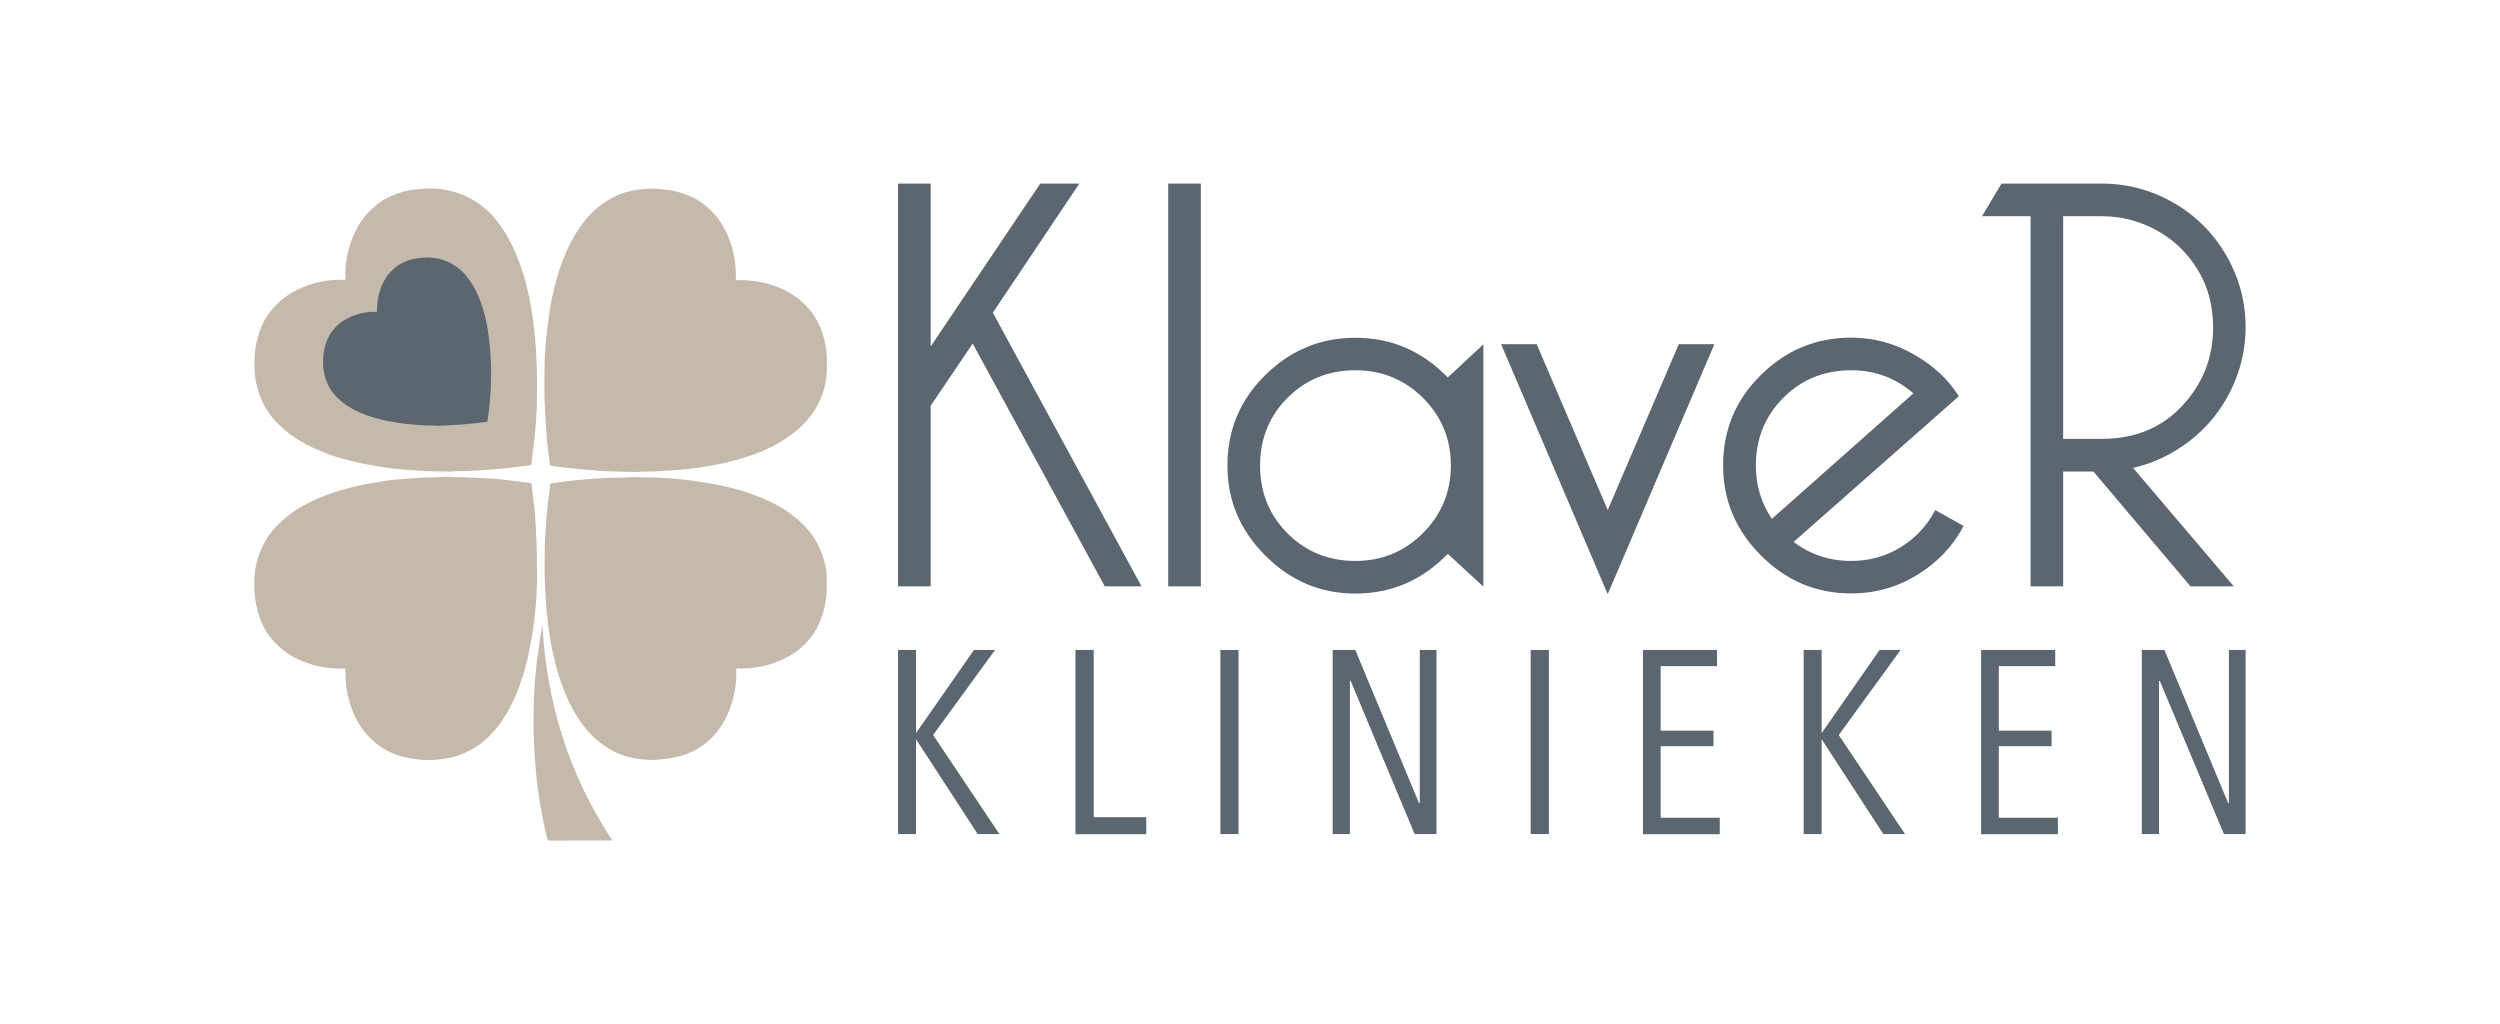 <?xml version="1.0" encoding="UTF-8"?> <!-- Generator: Adobe Illustrator 25.0.1, SVG Export Plug-In . SVG Version: 6.00 Build 0) --> <svg xmlns="http://www.w3.org/2000/svg" xmlns:xlink="http://www.w3.org/1999/xlink" version="1.1" id="Laag_1" x="0px" y="0px" viewBox="0 0 1945.9 797.2" style="enable-background:new 0 0 1945.9 797.2;" xml:space="preserve"> <style type="text/css"> .st0{fill:#C5B9AC;} .st1{fill:#5B6670;} </style> <g> <path class="st0" d="M422.2,486.4c3.2,60.4,20.6,116.7,54.4,167.7c-0.5,0.2-1,0.1-1.6,0.1c-15.6,0-31.1,0-46.7,0.1 c-1.7,0-2.2-0.7-2.5-2c-1-4.6-2.2-9.2-3.1-13.8c-0.9-4.6-1.7-9.3-2.5-14c-0.6-3.8-1.1-7.6-1.7-11.4c-0.5-3-0.7-6-1-9 c-0.5-5.3-1-10.5-1.3-15.8c-0.2-3.3-0.4-6.6-0.6-10c-0.5-9.2-0.2-18.3-0.2-27.5c0-5.2,0.3-10.4,0.6-15.6c0.3-5.1,0.8-10.2,1.3-15.3 c0.3-3.6,0.9-7.2,1.4-10.8c0.4-3.4,1-6.8,1.4-10.3c0.3-2.6,0.9-5.2,1.3-7.8C421.7,489.3,422,487.6,422.2,486.4L422.2,486.4z"></path> <path class="st0" d="M348.1,368c-3.1,0-6.3,0-9.4,0c0,0,0-0.1,0-0.1c3.1,0,6.3,0,9.4,0C348.1,367.9,348.1,368,348.1,368L348.1,368z "></path> <path class="st0" d="M643.4,276.4c0-3.1-0.6-6.2-1.2-9.2c-1.5-7.9-4.4-15.3-8.9-22c-3.4-5.1-7.7-9.4-12.6-13.2 c-3.7-2.9-7.8-5.3-12.1-7.2c-6-2.6-12.1-4.6-18.6-5.6c-3.5-0.5-7-1-10.6-1.1c-1.8-0.1-3.6-0.1-5.4,0c-1,0-1.2-0.3-1.2-1.2 c0.1-4-0.1-8-0.6-12c-0.6-5.5-1.8-10.8-3.6-16.1c-1.9-5.7-4.5-11-7.8-16c-3-4.6-6.8-8.6-11-12.2c-4.4-3.8-9.3-6.6-14.6-8.7 c-5.5-2.2-11.2-3.7-17.1-4.3c-4.7-0.5-9.4-1-14.1-0.7c-4.4,0.3-8.7,0.8-12.9,1.7c-5.7,1.2-11.2,3.4-16.3,6.3 c-5,2.8-9.5,6.3-13.6,10.2c-3.7,3.6-7,7.7-10,12c-4.5,6.5-8.2,13.6-11.3,20.9c-3.6,8.5-6.4,17.3-8.5,26.2 c-1.9,7.8-3.4,15.7-4.4,23.8c-0.6,4.6-1.2,9.1-1.7,13.7c-0.5,3.7-0.7,7.5-0.9,11.3c-0.3,4.5-0.6,9-0.6,13.5 c0,10.2-0.3,20.4,0.3,30.6c0.1,1.4,0.2,2.8,0.2,4.2c0.2,5.1,0.7,10.2,1,15.3c0.2,2.5,0.4,5,0.6,7.5c0.4,3.3,0.8,6.6,1.2,9.8 c0.3,2.6,0.6,5.2,0.9,7.8c0.1,0.7,0.6,0.7,1.1,0.8c1.7,0.2,3.4,0.6,5.2,0.8c2.8,0.4,5.6,0.8,8.4,1c2.5,0.2,4.9,0.5,7.4,0.7 c4,0.5,8,0.7,12,1.1c2.9,0.3,5.7,0.5,8.6,0.6c6.3,0.2,12.6,0.4,18.8,0.6c3.8,0.2,7.5,0,11.3-0.2c3.6-0.2,7.3,0.1,11-0.3 c3.6-0.3,7.2-0.4,10.7-0.6c4.5-0.3,9-0.8,13.5-1.2c4.6-0.5,9.1-1.1,13.6-1.9c6.3-1.1,12.7-2.2,19-3.9c6-1.6,12.1-3.2,17.9-5.4 c5.5-2,11-4.3,16.2-7.1c5.7-3.1,11.2-6.6,16.3-10.7c4.9-4,9.3-8.5,13-13.6c2.9-4,5.2-8.3,7.1-12.9c2-5,3.4-10.1,4-15.5 c0.1-1.1-0.1-2.4,0.5-3.5c0-4.5,0-9,0-13.5C643.4,276.8,643.4,276.6,643.4,276.4z"></path> <path class="st0" d="M643.4,447.5c0-2.7-0.5-5.3-1.1-7.9c-1.3-5.9-3.4-11.6-6.3-16.9c-2.4-4.3-5.1-8.3-8.5-11.9 c-2.4-2.6-4.9-5.2-7.7-7.4c-3.1-2.5-6.2-4.9-9.5-7c-3.1-1.9-6.3-3.7-9.6-5.3c-4.9-2.5-9.9-4.5-15-6.4c-4.7-1.7-9.5-3.2-14.3-4.4 c-5.2-1.3-10.5-2.6-15.8-3.5c-6.6-1.1-13.2-2.3-19.8-3.1c-4.9-0.6-9.9-1-14.8-1.4c-3.7-0.3-7.4-0.5-11-0.6 c-4.5-0.2-8.9-0.1-13.4-0.3c-3-0.1-6-0.1-9,0.2c-4,0.3-8,0.2-12,0.3c-3.1,0.1-6.2,0.3-9.3,0.4c-1.7,0.1-3.3,0.1-5,0.3 c-4.3,0.4-8.6,0.8-12.9,1.2c-2.3,0.2-4.5,0.5-6.7,0.7c-4.1,0.4-8.2,1.2-12.3,1.7c-0.8,0.1-1.2,0.2-1.2,1.1 c-0.2,2.7-0.5,5.5-0.9,8.2c-0.9,5.2-1.2,10.5-1.8,15.7c-0.5,4.2-0.7,8.3-0.9,12.5c-0.3,5.1-0.6,10.1-0.6,15.2 c0,8.8-0.3,17.5,0.2,26.3c0.2,3.9,0.4,7.9,0.6,11.8c0.3,4.8,0.7,9.6,1.3,14.4c0.4,3.6,0.7,7.2,1.3,10.7c0.8,5.2,1.6,10.3,2.8,15.4 c1.4,6.1,2.8,12.2,4.7,18.1c3,9.7,6.8,19.2,11.8,28c4.4,7.7,9.6,14.9,16.2,20.9c4.5,4.1,9.4,7.6,14.8,10.3 c4.7,2.4,9.6,4.1,14.8,5.1c2.9,0.6,5.8,1.2,8.7,1.3c3.2,0.2,6.5,0.4,9.8,0.2c5.7-0.4,11.3-1.1,16.9-2.5c5.1-1.3,10-3.2,14.5-5.8 c7.6-4.3,13.9-10.3,18.7-17.6c3.8-5.7,6.6-11.9,8.6-18.4c1.5-4.9,2.5-9.9,3-15c0.4-3.5,0.5-7.1,0.3-10.6c0-0.9,0.1-1.2,1.1-1.2 c3.1,0,6.3,0.1,9.4-0.2c3.8-0.4,7.5-0.9,11.2-1.8c5.3-1.3,10.4-3.1,15.3-5.4c4.8-2.3,9.3-5.1,13.3-8.6c6.2-5.4,11.2-11.8,14.5-19.5 c2.6-6.2,4.4-12.5,5.2-19.2c0.2-1.3-0.1-2.8,0.5-4.1c0-4.5,0-9,0-13.5C643.3,448,643.4,447.7,643.4,447.5z"></path> <path class="st0" d="M417.7,424.7c-0.3-4.6-0.5-9.3-0.6-14c-0.1-2.1-0.4-4.1-0.4-6.2c0-1.2-0.1-2.5-0.2-3.8 c-0.5-4.4-1-8.8-1.5-13.1c-0.4-3.6-0.8-7.2-1.2-10.7c-0.1-0.6-0.3-0.8-0.9-0.9c-5.5-0.7-10.9-1.5-16.4-2.1 c-3.9-0.5-7.9-0.9-11.8-1.2c-5.5-0.4-11.1-0.6-16.6-0.9c-1.1-0.1-2.3,0.2-3.4,0c-4.1-0.7-8.3-0.1-12.4-0.5 c-4.1-0.4-8.3,0.1-12.4,0.2c-3.1,0.1-6.3,0-9.4,0.2c-6.1,0.3-12.2,0.8-18.3,1.2c-4.2,0.3-8.4,0.7-12.6,1.4 c-6.5,1.1-13.1,2.1-19.5,3.5c-5,1.1-9.9,2.4-14.8,3.8c-4.1,1.1-8,2.5-12,4c-8.4,3.3-16.5,7-24,12.1c-6.7,4.6-12.8,9.9-17.9,16.3 c-4.4,5.5-7.7,11.7-10,18.4c-2.5,7.3-3.6,14.8-3.4,22.3c-0.1,5.7,0.4,11.1,1.5,16.5c1.6,8,4.5,15.4,9,22.2 c3.4,5.1,7.7,9.3,12.5,13.1c3.7,2.9,7.8,5.3,12.1,7.2c6,2.6,12.1,4.6,18.6,5.6c3.6,0.6,7.1,1,10.8,1.1c1.8,0.1,3.6,0,5.4,0 c0.7,0,1,0.1,1,0.9c0,3.1,0,6.3,0.2,9.4c0.2,2.2,0.3,4.4,0.8,6.6c0.8,4.2,1.8,8.4,3.2,12.5c1.9,5.5,4.4,10.6,7.5,15.5 c3,4.7,6.9,8.8,11.1,12.5c3.7,3.2,7.8,5.7,12.1,7.7c5,2.3,10.3,3.9,15.9,4.8c6,1,11.9,1.6,18,1.2c6-0.4,11.8-1.2,17.5-3 c4.1-1.3,8-2.9,11.7-5c5-2.7,9.5-6.3,13.6-10.2c3.7-3.6,7-7.6,9.9-11.8c6-8.7,10.5-18.1,14.1-28c3.2-8.9,5.7-17.9,7.5-27.2 c1-5.2,2-10.5,2.8-15.7c0.8-5.6,1.4-11.2,2-16.8c0.5-4.4,0.8-8.7,0.9-13.1c0.2-4.8,0.5-9.5,0.4-14.3 C417.7,439.1,418.1,431.9,417.7,424.7z"></path> <path class="st0" d="M417.7,283.7c-0.2-4.2-0.3-8.4-0.6-12.6c-0.2-2.6-0.4-5.1-0.6-7.7c-0.4-5.2-1.2-10.4-1.8-15.7 c-0.7-5.7-1.8-11.3-2.9-16.9c-1.3-6.3-2.9-12.5-4.8-18.5c-3-9.6-6.8-18.8-11.7-27.6c-3-5.4-6.5-10.4-10.5-15.1 c-3.1-3.7-6.6-6.9-10.4-9.8c-4.5-3.4-9.3-6.3-14.7-8.4c-3.4-1.3-6.8-2.4-10.3-3.1c-2.9-0.6-5.9-1.2-8.9-1.3 c-3.3-0.2-6.5-0.6-9.8-0.2c-2.4,0.3-4.8,0.4-7.2,0.6c-4.9,0.5-9.7,1.6-14.3,3.3c-6.4,2.3-12.3,5.4-17.5,9.9 c-4.1,3.6-7.9,7.5-10.9,12.1c-3.3,5-5.8,10.4-7.8,16c-1.7,4.8-2.8,9.7-3.5,14.7c-0.6,4.2-0.9,8.4-0.6,12.6c0.1,1.4-0.3,2-1.8,1.9 c-4.4-0.3-8.7,0-13,0.6c-4.5,0.7-8.9,1.7-13.3,3.2c-5.6,1.9-10.9,4.3-15.9,7.5c-5.1,3.2-9.5,7.3-13.4,11.9 c-4.2,5-7.3,10.7-9.4,16.8c-2.9,8.3-4.2,16.8-4,25.8c-0.2,4.4,0.3,9,1.2,13.7c1,5.7,2.9,11.1,5.4,16.3c2.4,4.8,5.4,9.3,9,13.3 c5,5.6,10.8,10.5,17.1,14.5c5.3,3.4,10.8,6.2,16.6,8.7c4.7,2,9.4,3.9,14.3,5.4c6.1,1.8,12.3,3.5,18.5,4.8c4,0.8,8.1,1.5,12.2,2.3 c4.5,0.8,9.1,1.4,13.6,2c4.9,0.6,9.9,1,14.8,1.4c3.6,0.3,7.3,0.4,10.9,0.6c4.5,0.2,8.9,0.1,13.4,0.3c3,0.1,6,0.1,9-0.2 c3.8-0.3,7.7,0.1,11.6-0.3c2.2-0.2,4.4-0.1,6.7-0.3c4.5-0.3,9.1-0.6,13.6-1c3.9-0.3,7.8-0.8,11.7-1.2c5-0.5,10-1.2,15-1.9 c0.7-0.1,0.9-0.4,1-1.1c0.3-2.7,0.5-5.5,0.9-8.2c0.8-5.2,1.2-10.5,1.8-15.7c0.5-4.2,0.7-8.4,1-12.7c0.3-4.3,0.5-8.6,0.5-12.9 C417.9,302.4,418.2,293.1,417.7,283.7z"></path> <g> <g> <path class="st1" d="M888.5,456.4h-28.6l-102.8-189l-32.7,48.4v140.6H699V142.9h25.4v126.8l85.3-126.8h30.4l-67.3,100.5 L888.5,456.4z"></path> <path class="st1" d="M909.3,456.4V142.9h25.4v313.5H909.3z"></path> <path class="st1" d="M1126.9,431.1c-20,20.6-44,30.9-71.9,30.9c-27.1,0-50.4-9.8-70.1-29.5c-19.7-19.7-29.5-43-29.5-70.1 c0-27.7,9.8-51.2,29.5-70.5c19.7-19.4,43-29,70.1-29c28,0,51.9,10.3,71.9,30.9l27.7-25.8v188.6L1126.9,431.1z M1055,288.2 c-20.9,0-38.5,7.1-52.8,21.4c-14.3,14.3-21.4,31.9-21.4,52.8c0,20.9,7.1,38.5,21.4,52.8c14.3,14.3,31.9,21.4,52.8,21.4 c20.6,0,38.1-7.2,52.6-21.7c14.4-14.4,21.7-32,21.7-52.6c0-20.6-7.2-38.1-21.7-52.6C1093.1,295.4,1075.6,288.2,1055,288.2z"></path> <path class="st1" d="M1306.7,267.9h27.7l-83,194.6l-83-194.6h27.7l55.3,129.1L1306.7,267.9z"></path> <path class="st1" d="M1506.3,397l22.1,12.4c-8.3,15.7-20.3,28.4-36,38c-15.7,9.7-32.9,14.5-51.6,14.5c-27.1,0-50.4-9.8-70.1-29.5 c-19.7-19.7-29.5-43-29.5-70.1c0-27.7,9.8-51.2,29.5-70.5c19.7-19.4,43-29,70.1-29c17.2,0,33.4,4.3,48.6,12.9 c15.2,8.6,27,19.5,35.3,32.7l-128.6,113.4c12.9,9.8,27.8,14.8,44.7,14.8c14.1,0,27-3.5,38.5-10.6 C1490.9,418.9,1499.9,409.3,1506.3,397z M1379.1,403.9l110.2-97.7c-13.8-12-30-18-48.4-18c-20.9,0-38.5,7.1-52.8,21.4 c-14.3,14.3-21.4,31.9-21.4,52.8C1366.6,377.4,1370.8,391.3,1379.1,403.9z"></path> <path class="st1" d="M1635.9,142.9c20,0,38.6,5,56,15c17.4,10,31,23.7,41,41c10,17.4,15,36,15,56c0,16.9-3.8,33.2-11.5,48.9 c-7.7,15.7-18.3,28.7-31.8,39.2c-13.5,10.5-28.3,17.5-44.3,21.2l78.4,92.2H1705l-75.6-89.4h-23.5v89.4h-25.4V168.3h-37.8 l15.2-25.4H1635.9z M1605.9,341.6h30c25.8,0,46.7-8.6,62.7-25.8c16-17.2,24-37.5,24-60.9c0-17.2-4.1-32.4-12.4-45.6 c-8.3-13.2-19.1-23.4-32.3-30.4c-13.2-7.1-27.2-10.6-42-10.6h-30V341.6z"></path> </g> <g> <path class="st1" d="M761,649.2l-47.8-73.5H713v73.5h-14V505.9h14v64.4h0.2l44.9-64.4h16.4l-48.2,66.2l51.6,77.1H761z"></path> <path class="st1" d="M837.1,649.2V505.9h14.2v130.2h40.9v13.2H837.1z"></path> <path class="st1" d="M949.9,649.2V505.9H964v143.3H949.9z"></path> <path class="st1" d="M1101.1,649.2L1051.3,530h-0.6v119.2h-13.4V505.9h17.6l49.6,119.2h0.6V505.9h13v143.3H1101.1z"></path> <path class="st1" d="M1191.4,649.2V505.9h14.2v143.3H1191.4z"></path> <path class="st1" d="M1278.8,649.2V505.9h57.7v12.6h-43.9v50.2h41.1v12.1h-41.1v55.7h46v12.8H1278.8z"></path> <path class="st1" d="M1465.9,649.2l-47.8-73.5h-0.2v73.5h-14V505.9h14v64.4h0.2l44.9-64.4h16.4l-48.2,66.2l51.6,77.1H1465.9z"></path> <path class="st1" d="M1542,649.2V505.9h57.7v12.6h-43.9v50.2h41.1v12.1h-41.1v55.7h46v12.8H1542z"></path> <path class="st1" d="M1731,649.2L1681.1,530h-0.6v119.2h-13.4V505.9h17.6l49.6,119.2h0.6V505.9h13v143.3H1731z"></path> </g> </g> <path class="st1" d="M382.1,281.9c-0.1-2.5-0.2-5-0.4-7.5c-0.1-1.5-0.2-3-0.4-4.6c-0.3-3.1-0.7-6.2-1.1-9.3 c-0.4-3.4-1-6.7-1.7-10.1c-0.8-3.7-1.7-7.4-2.9-11c-1.8-5.7-4-11.2-7-16.4c-1.8-3.2-3.9-6.1-6.2-8.9c-1.8-2.2-3.9-4.1-6.2-5.8 c-2.7-2-5.5-3.7-8.7-5c-2-0.8-4-1.4-6.1-1.9c-1.7-0.4-3.5-0.7-5.3-0.8c-1.9-0.1-3.9-0.4-5.8-0.1c-1.4,0.2-2.8,0.2-4.3,0.4 c-2.9,0.3-5.8,1-8.5,1.9c-3.8,1.4-7.3,3.2-10.4,5.9c-2.4,2.1-4.7,4.4-6.5,7.2c-1.9,3-3.5,6.1-4.6,9.5c-1,2.9-1.7,5.8-2.1,8.8 c-0.3,2.5-0.5,5-0.4,7.5c0,0.8-0.2,1.2-1.1,1.1c-2.6-0.2-5.2,0-7.7,0.4c-2.7,0.4-5.3,1-7.9,1.9c-3.3,1.1-6.5,2.6-9.4,4.4 c-3,1.9-5.6,4.3-7.9,7.1c-2.5,3-4.3,6.3-5.6,10c-1.7,4.9-2.5,10-2.4,15.3c-0.1,2.6,0.2,5.4,0.7,8.1c0.6,3.4,1.7,6.6,3.2,9.7 c1.4,2.9,3.2,5.5,5.3,7.9c3,3.3,6.4,6.2,10.2,8.6c3.1,2,6.4,3.7,9.8,5.1c2.8,1.2,5.6,2.3,8.5,3.2c3.6,1.1,7.3,2.1,11,2.9 c2.4,0.5,4.8,0.9,7.2,1.3c2.7,0.5,5.4,0.8,8.1,1.2c2.9,0.3,5.9,0.6,8.8,0.8c2.1,0.2,4.3,0.2,6.5,0.4c2.6,0.1,5.3,0,8,0.2 c1.8,0.1,3.9,0.2,5.7,0c2.3-0.2,4.3-0.1,6.5-0.4c1.3-0.1,2.6-0.1,4-0.2c2.7-0.2,5.4-0.3,8.1-0.6c2.3-0.2,4.6-0.5,6.9-0.7 c3-0.3,6-0.7,8.9-1.1c0.4-0.1,0.5-0.2,0.6-0.6c0.2-1.6,0.3-3.3,0.6-4.9c0.5-3.1,0.7-6.2,1.1-9.3c0.3-2.5,0.4-5,0.6-7.5 c0.2-2.5,0.3-5.1,0.3-7.6C382.3,293,382.4,287.4,382.1,281.9z"></path> </g> </svg> 